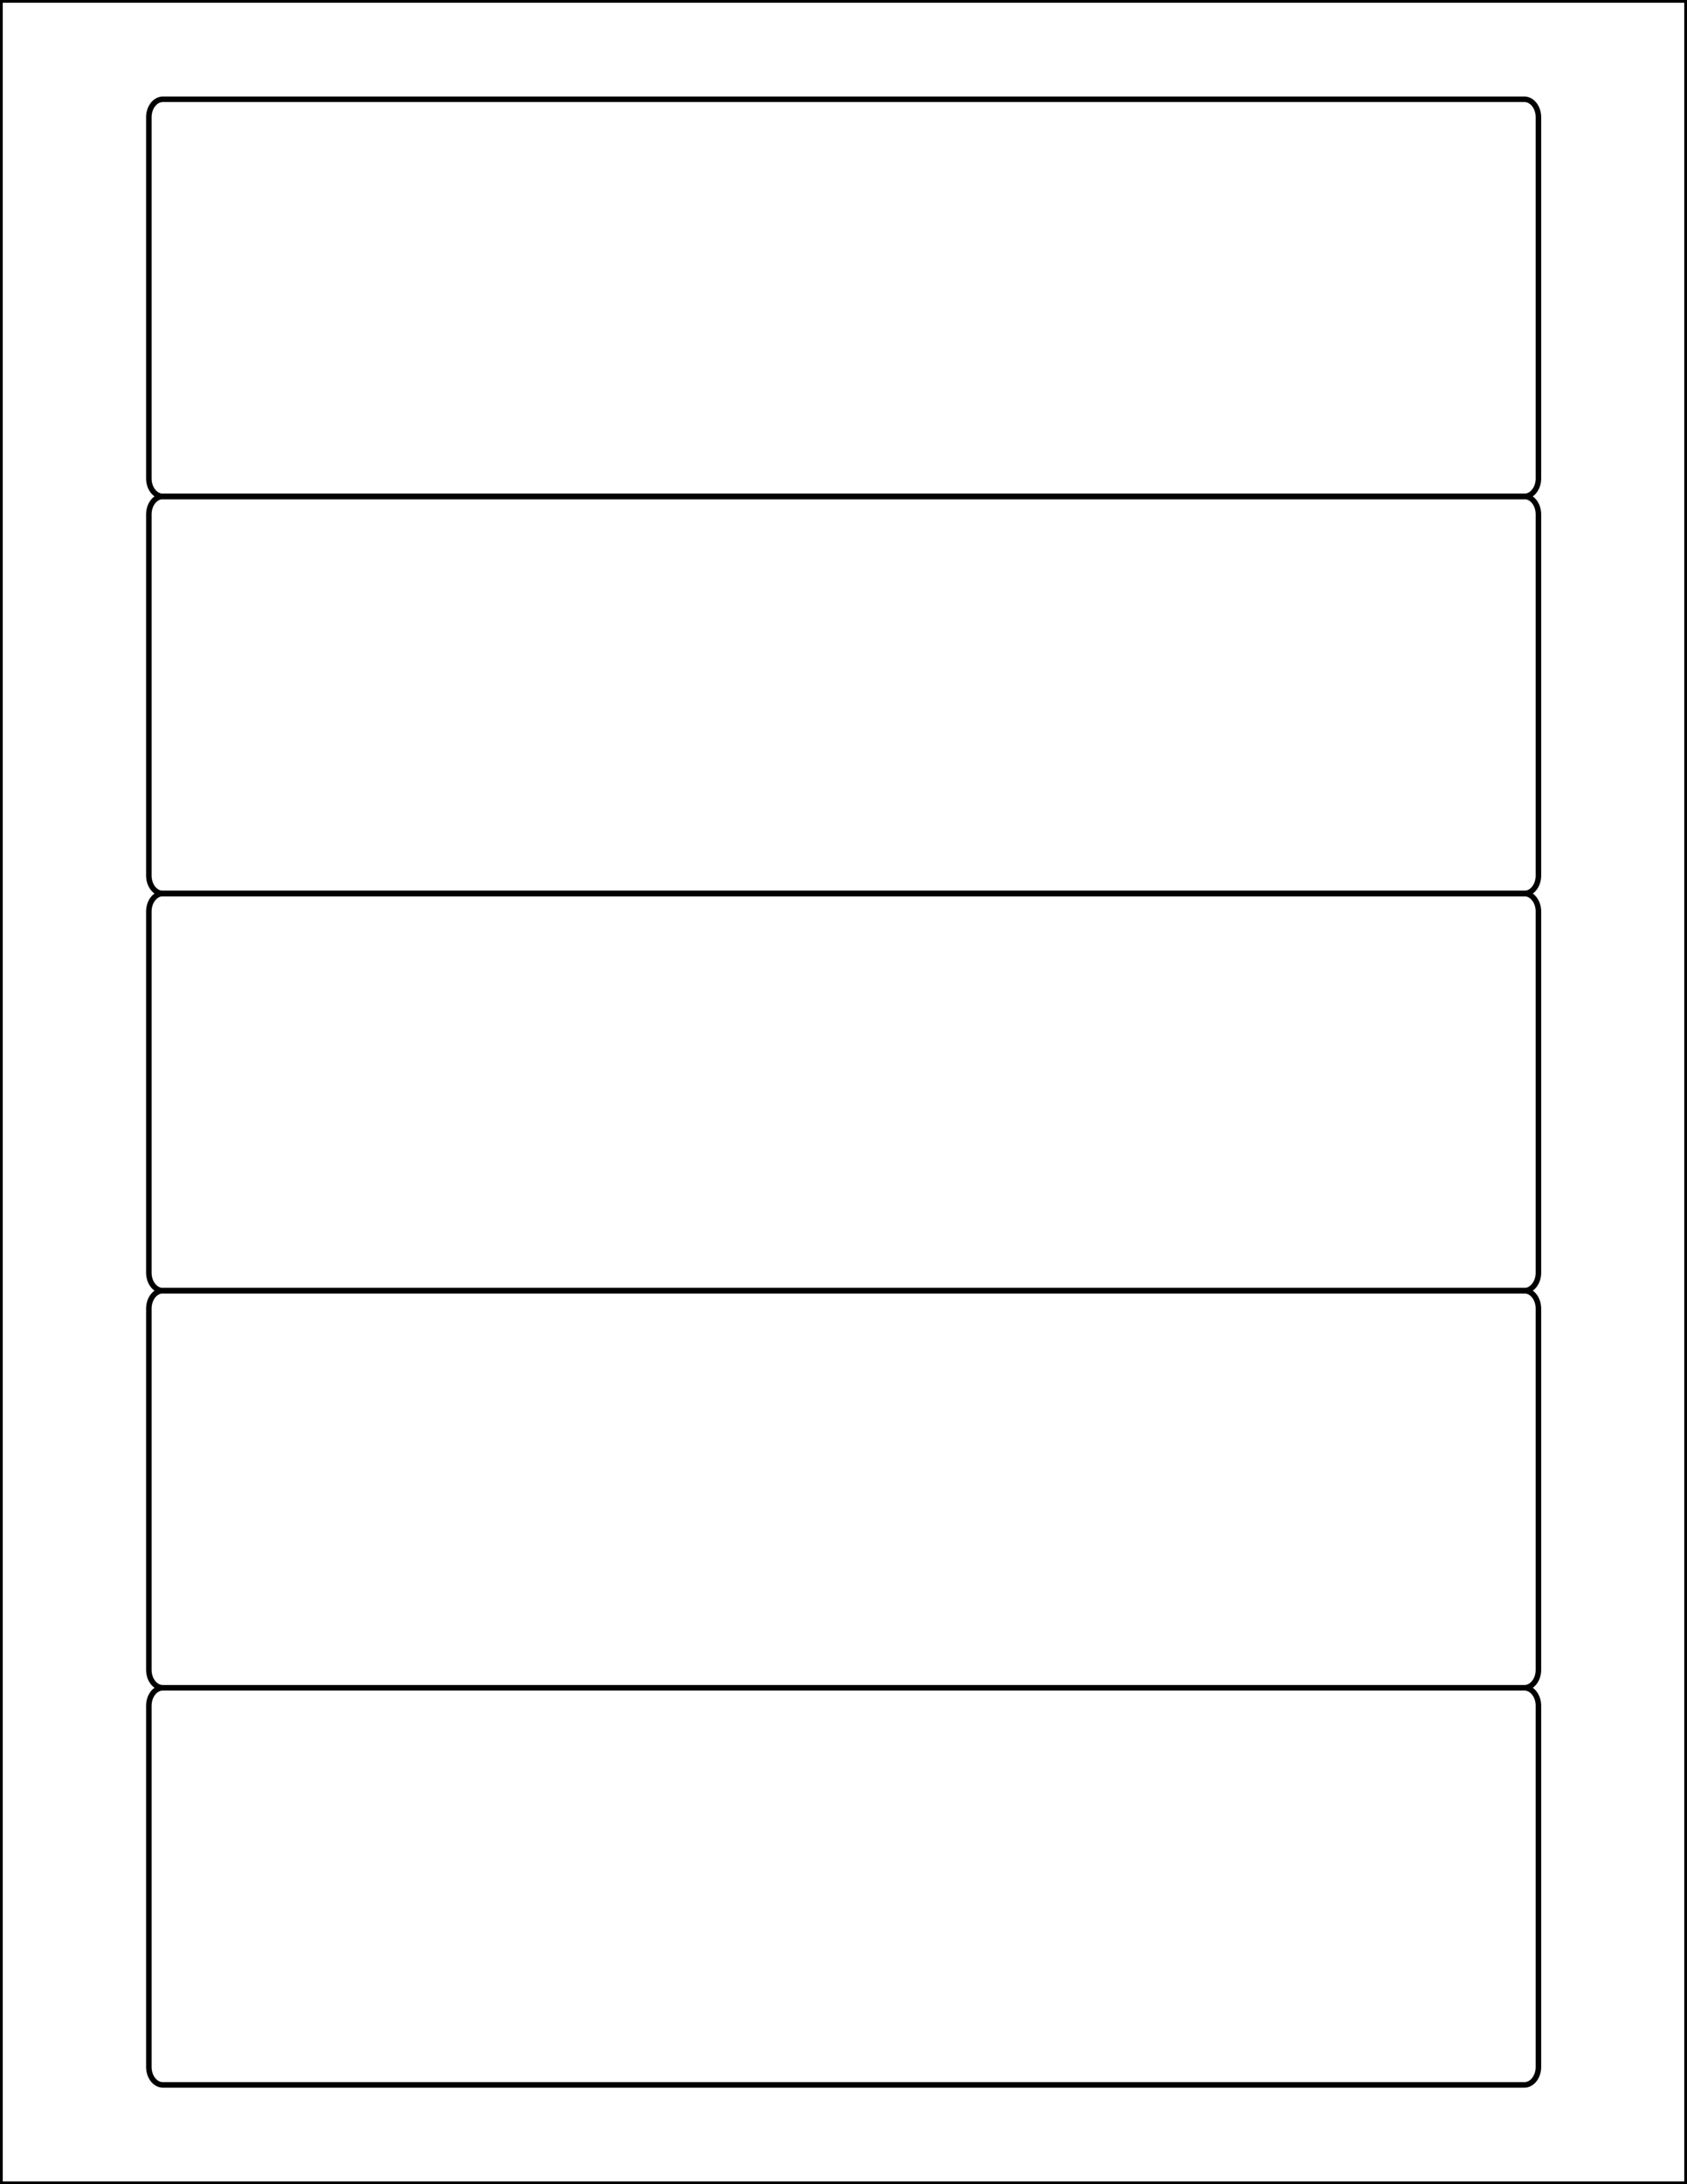 <?xml version="1.0" encoding="utf-8"?>
<!-- Generator: Adobe Illustrator 20.1.0, SVG Export Plug-In . SVG Version: 6.00 Build 0)  -->
<svg version="1.1" id="Layer_1" xmlns="http://www.w3.org/2000/svg" xmlns:xlink="http://www.w3.org/1999/xlink" x="0px" y="0px"
	 viewBox="0 0 612 792" style="enable-background:new 0 0 612 792;" xml:space="preserve">
<style type="text/css">
	.st0{fill:none;stroke:#000000;stroke-width:2;stroke-miterlimit:10;}
</style>
<path class="st0" d="M59.1,36h493.9c2.8,0,5.1,2.9,5.1,6.5v131c0,3.6-2.3,6.5-5.1,6.5H59.1c-2.8,0-5.1-2.9-5.1-6.5v-131
	C54,38.9,56.3,36,59.1,36z"/>
<path class="st0" d="M59.1,180h493.9c2.8,0,5.1,2.9,5.1,6.5v131c0,3.6-2.3,6.5-5.1,6.5H59.1c-2.8,0-5.1-2.9-5.1-6.5v-131
	C54,182.9,56.3,180,59.1,180z"/>
<path class="st0" d="M59.1,468h493.9c2.8,0,5.1,2.9,5.1,6.5v131c0,3.6-2.3,6.5-5.1,6.5H59.1c-2.8,0-5.1-2.9-5.1-6.5v-131
	C54,470.9,56.3,468,59.1,468z"/>
<path class="st0" d="M59.1,324h493.9c2.8,0,5.1,2.9,5.1,6.5v131c0,3.6-2.3,6.5-5.1,6.5H59.1c-2.8,0-5.1-2.9-5.1-6.5v-131
	C54,326.9,56.3,324,59.1,324z"/>
<path class="st0" d="M59.1,612h493.9c2.8,0,5.1,2.9,5.1,6.5v131c0,3.6-2.3,6.5-5.1,6.5H59.1c-2.8,0-5.1-2.9-5.1-6.5v-131
	C54,614.9,56.3,612,59.1,612z"/>
<rect class="st0" width="612" height="792"/>
</svg>
